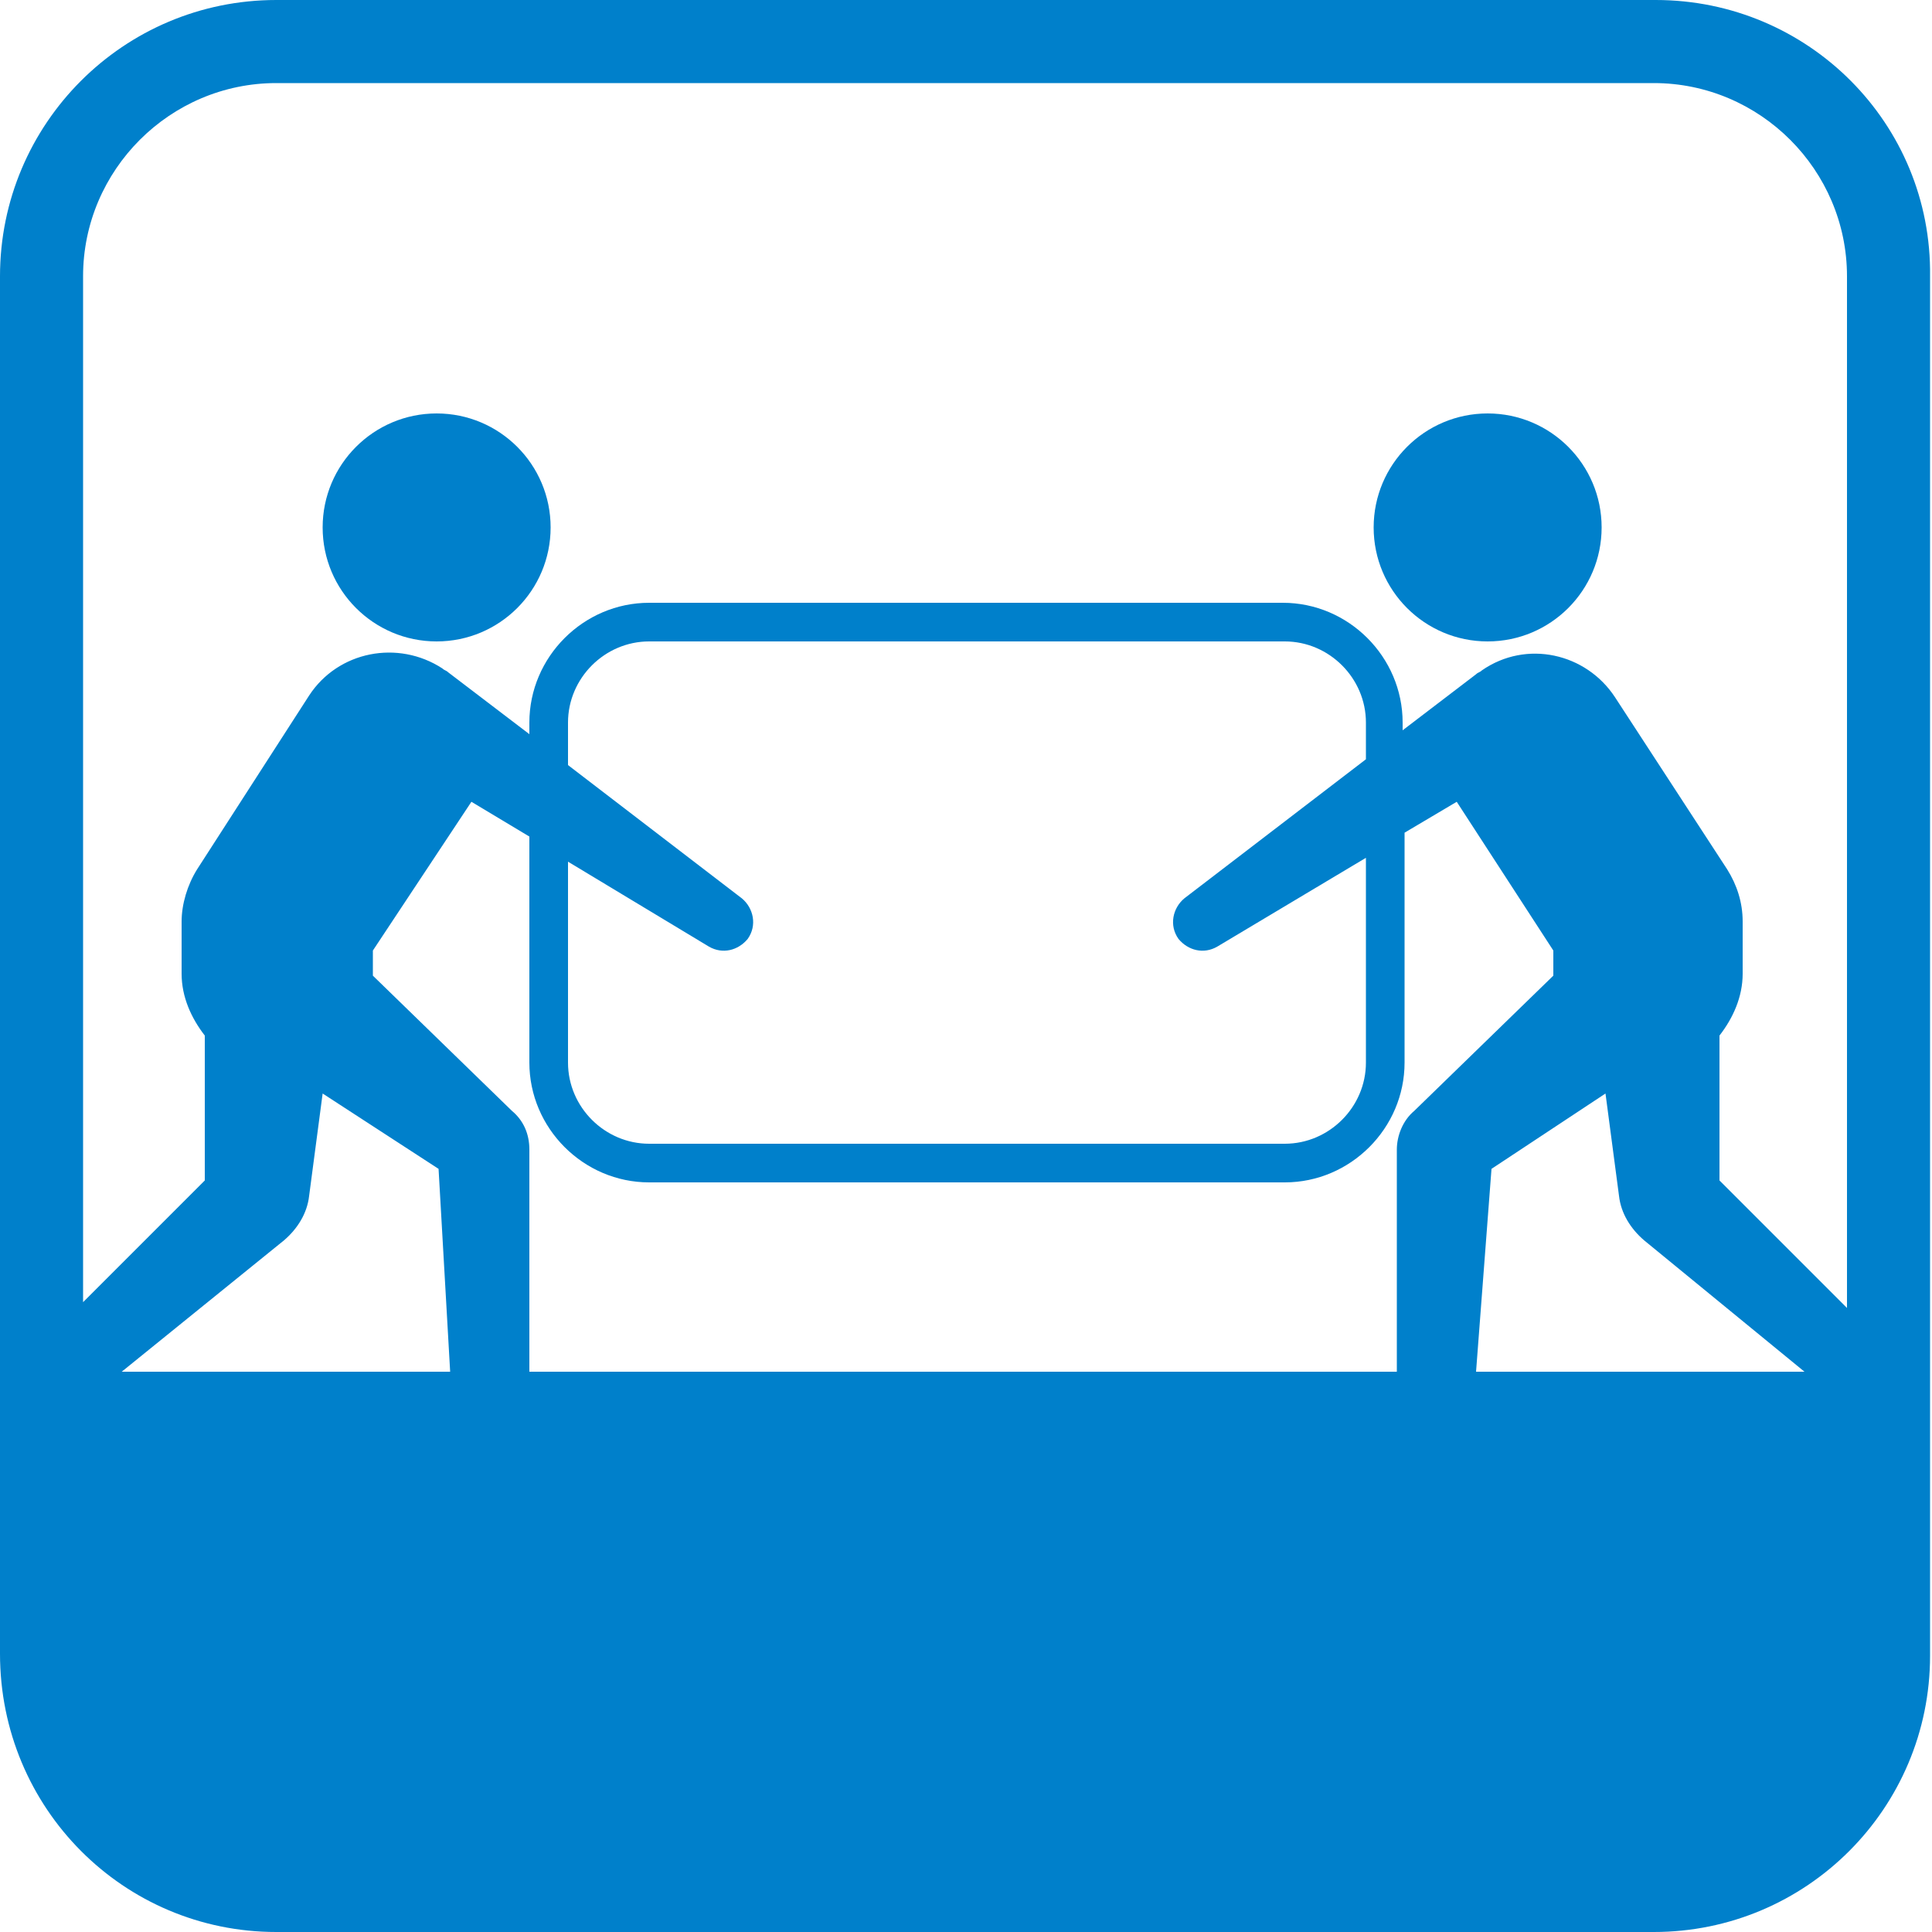 <?xml version="1.0" encoding="utf-8"?>
<!-- Generator: Adobe Illustrator 27.0.1, SVG Export Plug-In . SVG Version: 6.00 Build 0)  -->
<svg version="1.1" id="レイヤー_1" xmlns="http://www.w3.org/2000/svg" xmlns:xlink="http://www.w3.org/1999/xlink" x="0px"
	 y="0px" viewBox="0 0 100 100" style="enable-background:new 0 0 100 100;" xml:space="preserve">
<style type="text/css">
	.st0{fill:#0080CB;}
</style>
<g>
	<path class="st0" d="M85.7,0H14.3C6.4,0,0,6.4,0,14.3v71.3C0,93.6,6.4,100,14.3,100h71.3c7.9,0,14.3-6.4,14.3-14.3V14.3
		C100,6.4,93.6,0,85.7,0z M14.3,4.3h71.3c5.5,0,10,4.5,10,10v53.4l-6.6-6.6v-7.5c0.7-0.9,1.2-2,1.2-3.2v-2.7c0-1-0.3-1.9-0.8-2.7
		l-5.8-8.9c-1.5-2.3-4.6-3-6.9-1.4c-0.1,0.1-0.2,0.1-0.3,0.2l0,0l-3.8,2.9v-0.4c0-3.4-2.8-6.2-6.2-6.2H33.6c-3.4,0-6.2,2.8-6.2,6.2
		V38l-4.2-3.2l0,0c-0.1-0.1-0.2-0.1-0.3-0.2c-2.3-1.5-5.4-0.9-6.9,1.4L10.2,45c-0.5,0.8-0.8,1.8-0.8,2.7v2.7c0,1.2,0.5,2.3,1.2,3.2
		v7.5l-6.3,6.3V14.3C4.3,8.8,8.8,4.3,14.3,4.3z M24.4,41.5l3,1.8V55c0,3.4,2.8,6.2,6.2,6.2h32.9c3.4,0,6.2-2.8,6.2-6.2V43.1l2.7-1.6
		l5,7.7v1.3c0,0,0,0,0,0l-7.2,7c-0.6,0.5-0.9,1.3-0.9,2V71H27.4V59.5c0-0.8-0.3-1.5-0.9-2l-7.2-7c0,0,0,0,0,0v-1.3L24.4,41.5z
		 M38.4,46.5l-9-6.9v-2.2c0-2.3,1.9-4.2,4.2-4.2h32.9c2.3,0,4.2,1.9,4.2,4.2v1.9l-9.4,7.2c-0.6,0.5-0.8,1.4-0.3,2.1h0
		c0.5,0.6,1.3,0.8,2,0.4l7.7-4.6V55c0,2.3-1.9,4.2-4.2,4.2H33.6c-2.3,0-4.2-1.9-4.2-4.2V44.6l7.3,4.4c0.7,0.4,1.5,0.2,2-0.4
		C39.2,47.9,39,47,38.4,46.5z M83.1,56.6l0.7,5.3c0.1,0.9,0.6,1.7,1.3,2.3l8.3,6.8h-17l0.8-10.5L83.1,56.6z M14.7,64.2
		c0.7-0.6,1.2-1.4,1.3-2.3l0.7-5.3l6,3.9L23.3,71h-17L14.7,64.2z"/>
	<circle class="st0" cx="22.6" cy="27.3" r="5.9"/>
	<circle class="st0" cx="77" cy="27.3" r="5.9"/>
</g>
</svg>
